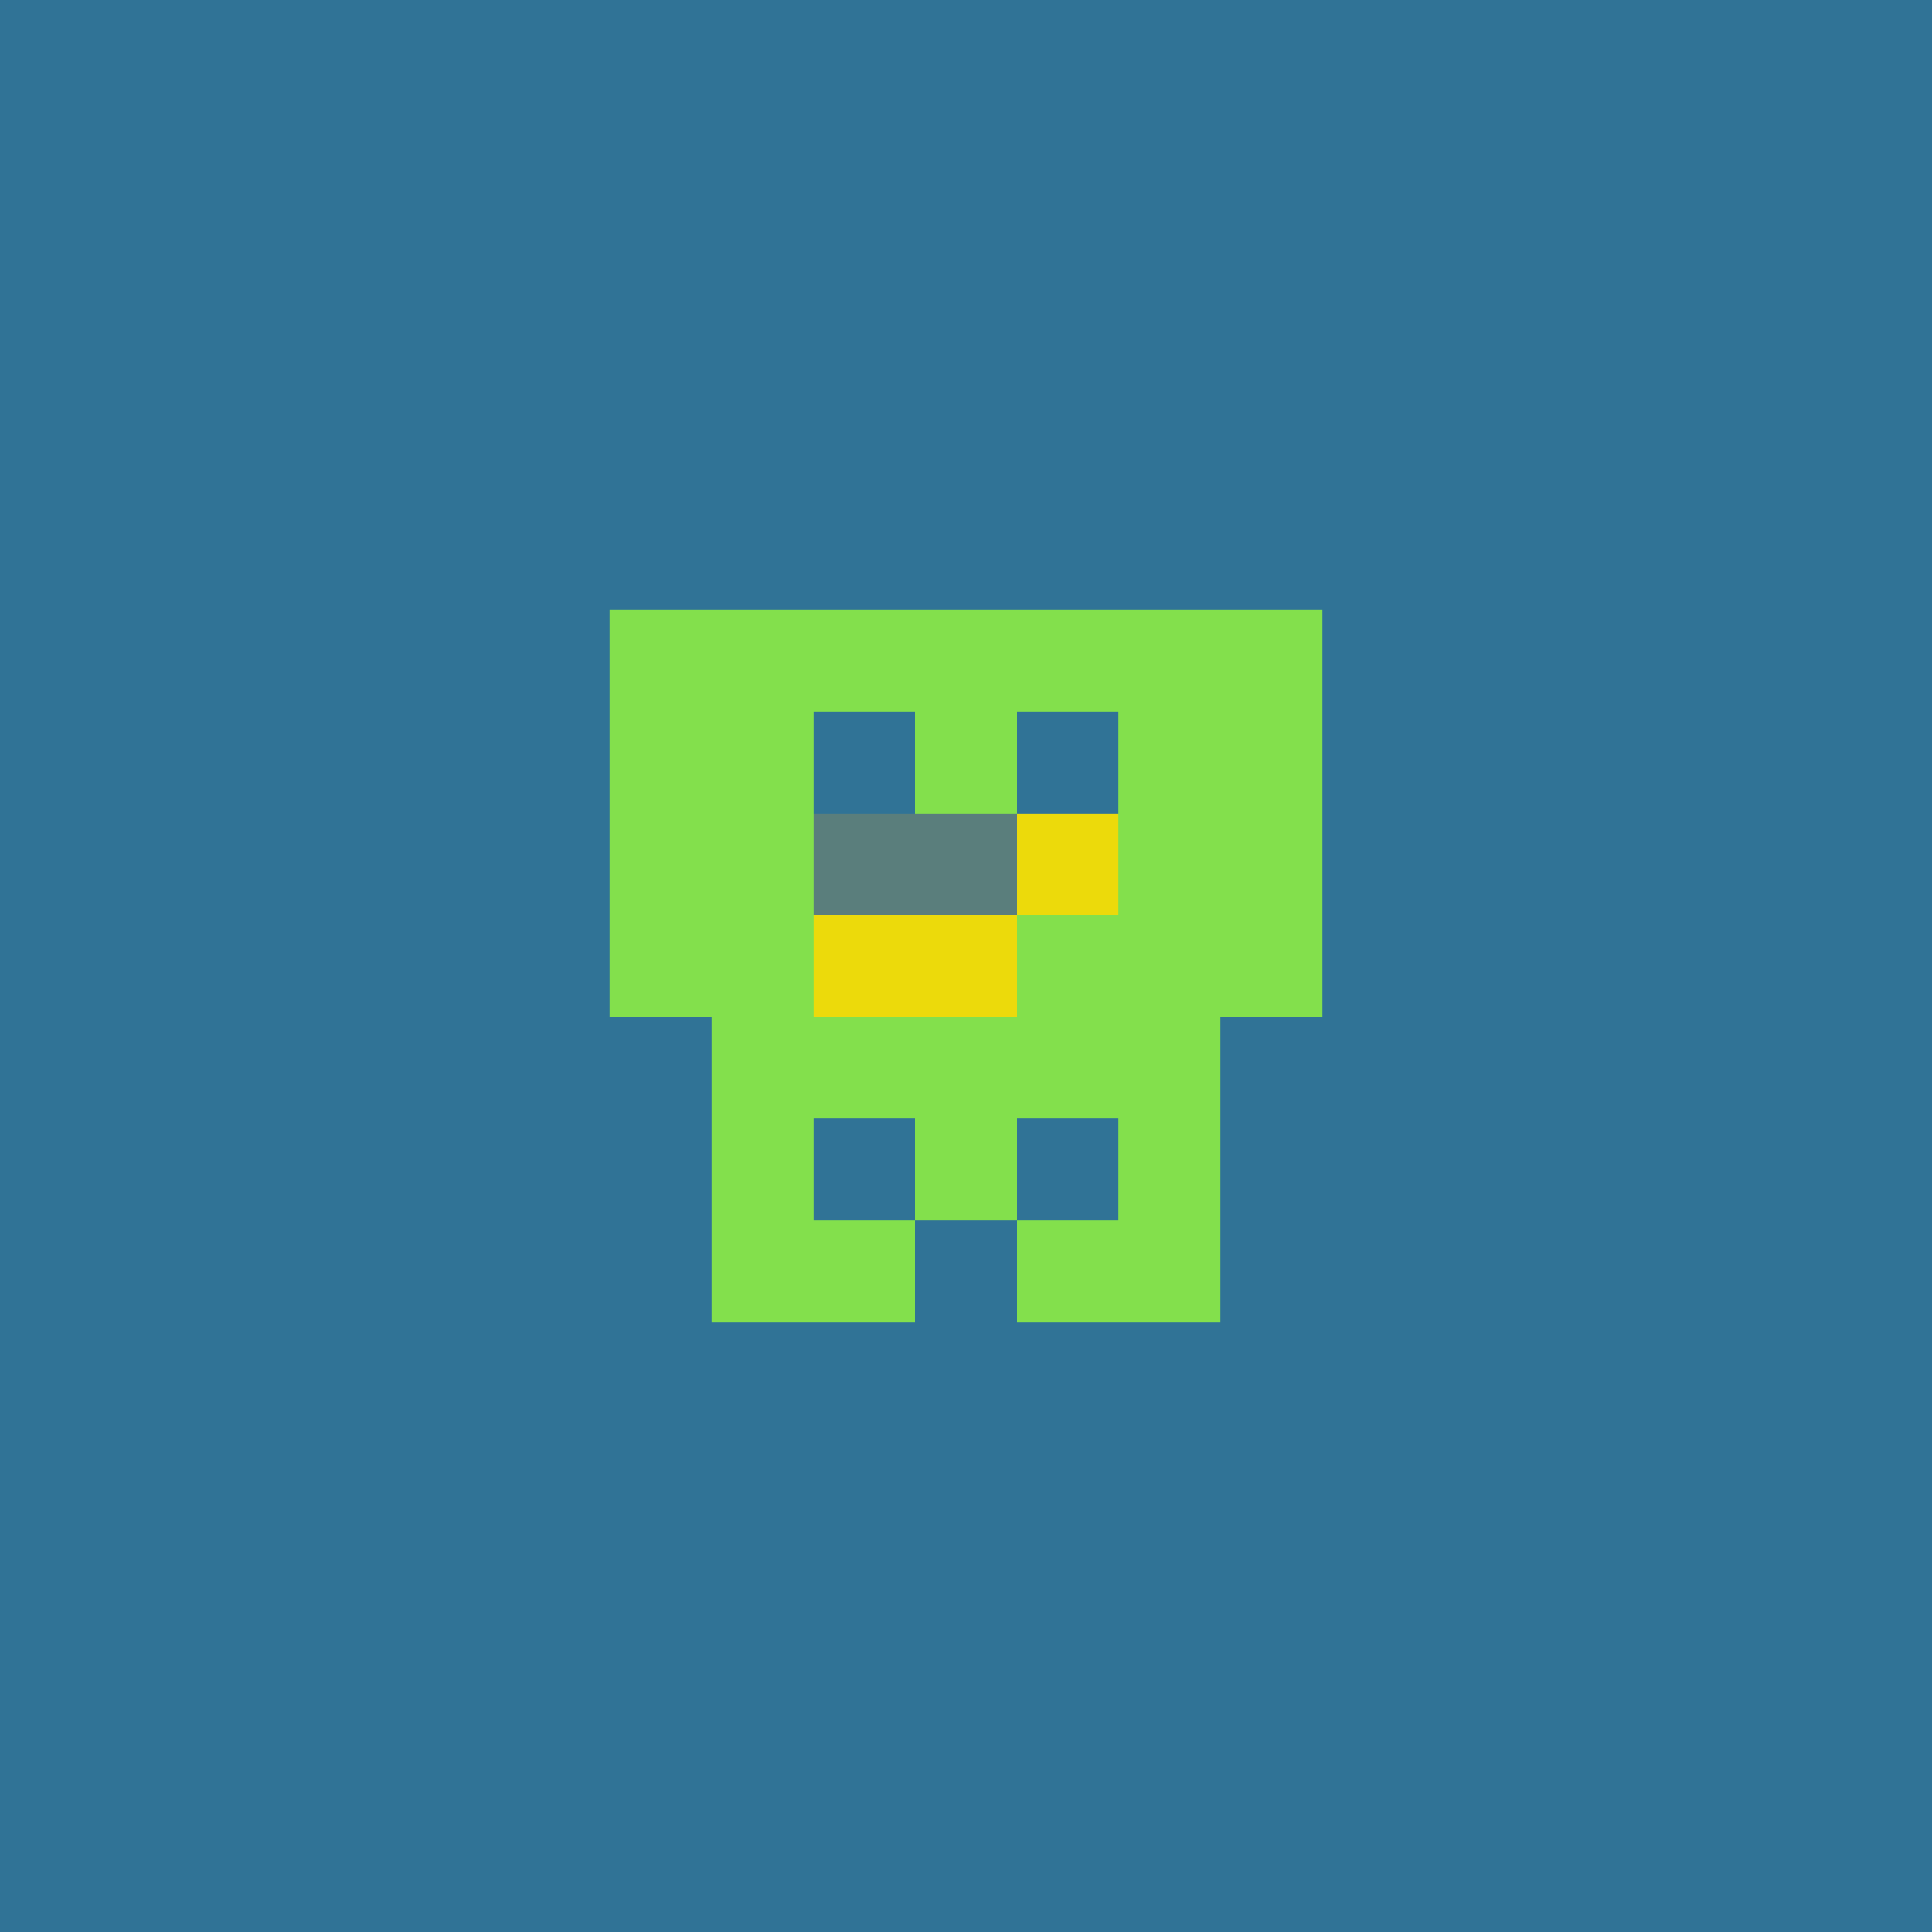 <svg xmlns="http://www.w3.org/2000/svg" shape-rendering="crispEdges" viewBox="0 0 19 19"><g id="Background"><rect x="0" y="0" width="19" height="19" fill="#307396" /></g><g id="Body"><rect x="7" y="7" width="1" height="1" fill="#83e04c" /><rect x="7" y="8" width="1" height="1" fill="#83e04c" /><rect x="7" y="9" width="1" height="1" fill="#83e04c" /><rect x="7" y="10" width="1" height="1" fill="#83e04c" /><rect x="7" y="11" width="1" height="1" fill="#83e04c" /><rect x="8" y="8" width="1" height="1" fill="#83e04c" /><rect x="8" y="9" width="1" height="1" fill="#83e04c" /><rect x="8" y="10" width="1" height="1" fill="#83e04c" /><rect x="9" y="7" width="1" height="1" fill="#83e04c" /><rect x="9" y="8" width="1" height="1" fill="#83e04c" /><rect x="9" y="9" width="1" height="1" fill="#83e04c" /><rect x="9" y="10" width="1" height="1" fill="#83e04c" /><rect x="9" y="11" width="1" height="1" fill="#83e04c" /><rect x="10" y="8" width="1" height="1" fill="#83e04c" /><rect x="10" y="9" width="1" height="1" fill="#83e04c" /><rect x="10" y="10" width="1" height="1" fill="#83e04c" /><rect x="11" y="7" width="1" height="1" fill="#83e04c" /><rect x="11" y="8" width="1" height="1" fill="#83e04c" /><rect x="11" y="9" width="1" height="1" fill="#83e04c" /><rect x="11" y="10" width="1" height="1" fill="#83e04c" /><rect x="11" y="11" width="1" height="1" fill="#83e04c" /></g><g id="Legs"><rect x="7" y="12" width="1" height="1" fill="#83e04c" /><rect x="8" y="12" width="1" height="1" fill="#83e04c" /><rect x="10" y="12" width="1" height="1" fill="#83e04c" /><rect x="11" y="12" width="1" height="1" fill="#83e04c" /></g><g id="Arms"><rect x="6" y="8" width="1" height="1" fill="#83e04c" /><rect x="6" y="9" width="1" height="1" fill="#83e04c" /><rect x="12" y="8" width="1" height="1" fill="#83e04c" /><rect x="12" y="9" width="1" height="1" fill="#83e04c" /></g><g id="Hair"><rect x="6" y="6" width="1" height="1" fill="#83e04c" /><rect x="6" y="7" width="1" height="1" fill="#83e04c" /><rect x="6" y="8" width="1" height="1" fill="#83e04c" /><rect x="7" y="6" width="1" height="1" fill="#83e04c" /><rect x="8" y="6" width="1" height="1" fill="#83e04c" /><rect x="9" y="6" width="1" height="1" fill="#83e04c" /><rect x="10" y="6" width="1" height="1" fill="#83e04c" /><rect x="11" y="6" width="1" height="1" fill="#83e04c" /><rect x="12" y="6" width="1" height="1" fill="#83e04c" /><rect x="12" y="7" width="1" height="1" fill="#83e04c" /><rect x="12" y="8" width="1" height="1" fill="#83e04c" /></g><g id="Eyeball"><rect x="8" y="8" width="1" height="1" fill="#5a7e7c" /><rect x="9" y="8" width="1" height="1" fill="#5a7e7c" /><rect x="10" y="8" width="1" height="1" fill="#5a7e7c" /></g><g id="Iris"><rect x="8" y="9" width="1" height="1" fill="#ecda0b" /><rect x="9" y="9" width="1" height="1" fill="#ecda0b" /><rect x="10" y="8" width="1" height="1" fill="#ecda0b" /></g></svg>